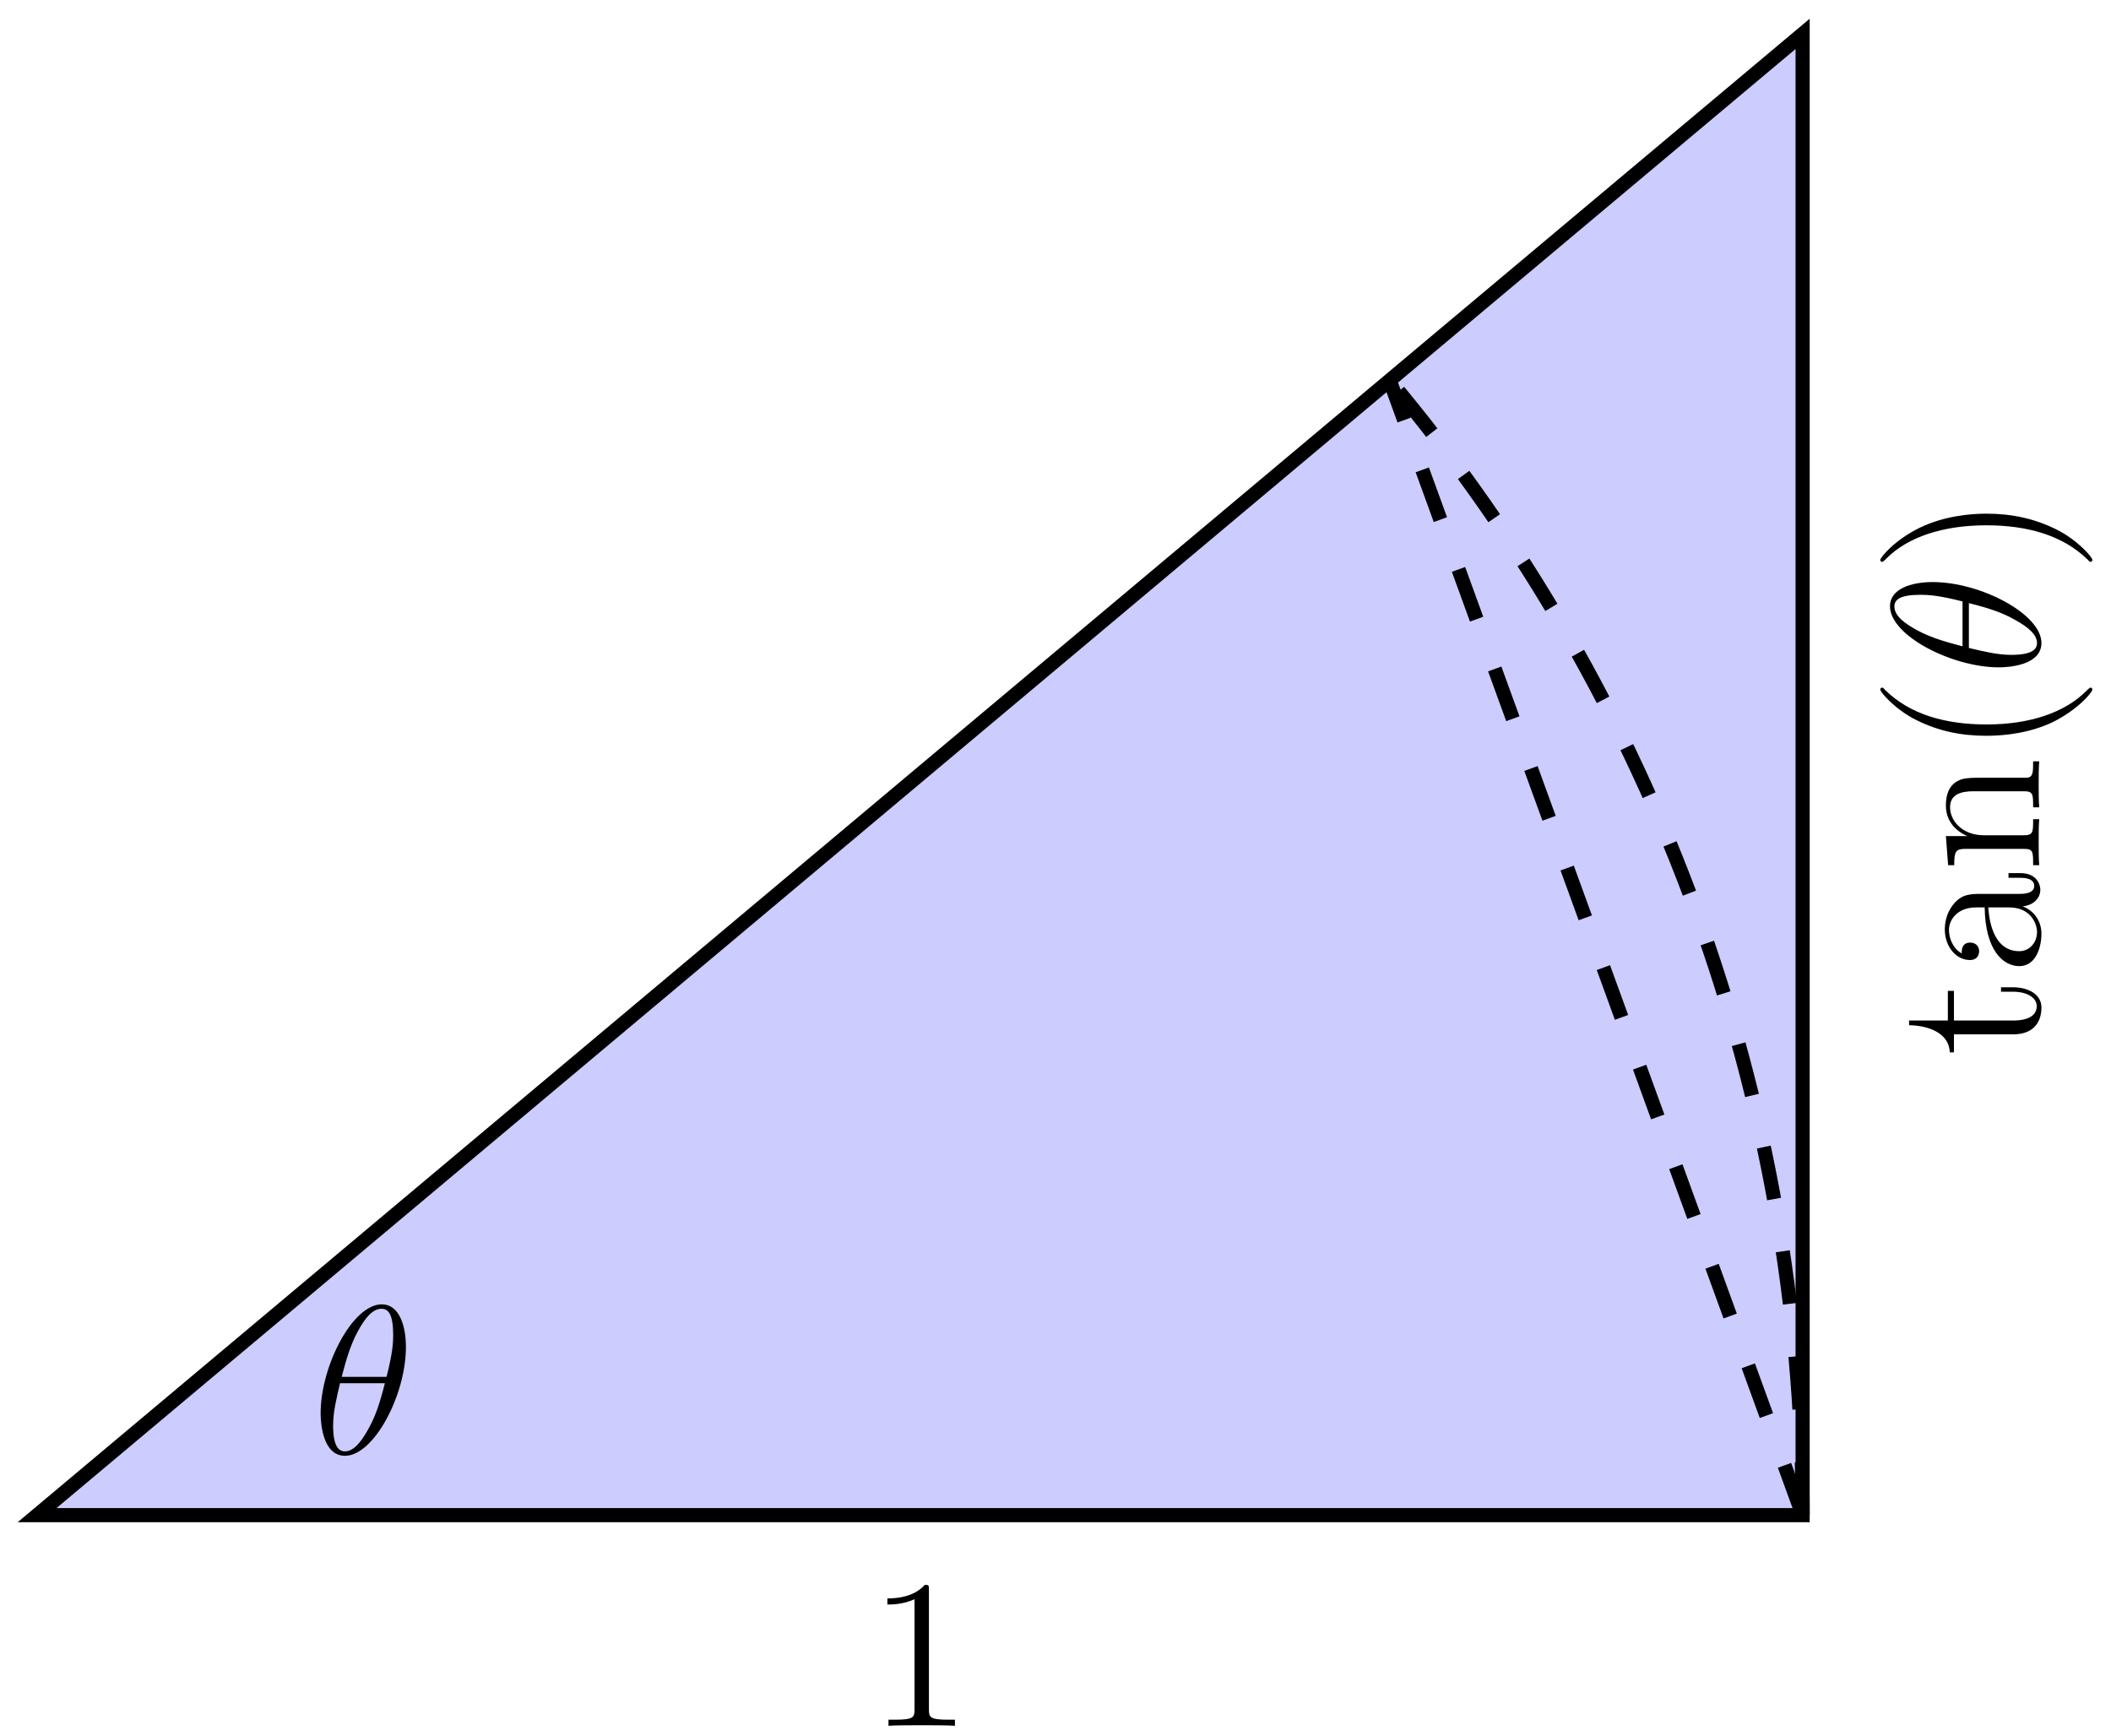 <?xml version="1.0" encoding="UTF-8"?>
<svg xmlns="http://www.w3.org/2000/svg" xmlns:xlink="http://www.w3.org/1999/xlink" width="119.12pt" height="97.942pt" viewBox="0 0 119.12 97.942" version="1.1">
<defs>
<g>
<symbol overflow="visible" id="glyph0-0">
<path style="stroke:none;" d=""/>
</symbol>
<symbol overflow="visible" id="glyph0-1">
<path style="stroke:none;" d="M 5.297 -6.016 C 5.297 -7.234 4.906 -8.422 3.938 -8.422 C 2.266 -8.422 0.484 -4.906 0.484 -2.281 C 0.484 -1.734 0.594 0.125 1.859 0.125 C 3.484 0.125 5.297 -3.297 5.297 -6.016 Z M 1.672 -4.328 C 1.859 -5.031 2.109 -6.031 2.578 -6.891 C 2.969 -7.609 3.391 -8.172 3.922 -8.172 C 4.312 -8.172 4.578 -7.844 4.578 -6.688 C 4.578 -6.266 4.547 -5.672 4.203 -4.328 Z M 4.109 -3.969 C 3.812 -2.797 3.562 -2.047 3.125 -1.297 C 2.781 -0.688 2.359 -0.125 1.859 -0.125 C 1.5 -0.125 1.188 -0.406 1.188 -1.594 C 1.188 -2.359 1.391 -3.172 1.578 -3.969 Z M 4.109 -3.969 "/>
</symbol>
<symbol overflow="visible" id="glyph1-0">
<path style="stroke:none;" d=""/>
</symbol>
<symbol overflow="visible" id="glyph1-1">
<path style="stroke:none;" d="M -4.812 -2.016 L -4.812 -3.688 L -5.156 -3.688 L -5.156 -2.016 L -7.344 -2.016 L -7.344 -1.75 C -6.234 -1.734 -5.078 -1.297 -5.047 -0.219 L -4.812 -0.219 L -4.812 -1.234 L -1.484 -1.234 C -0.156 -1.234 0.125 -2.109 0.125 -2.75 C 0.125 -3.5 -0.625 -3.891 -1.484 -3.891 L -2.156 -3.891 L -2.156 -3.641 L -1.5 -3.641 C -0.641 -3.641 -0.141 -3.281 -0.141 -2.828 C -0.141 -2.016 -1.25 -2.016 -1.453 -2.016 Z M -4.812 -2.016 "/>
</symbol>
<symbol overflow="visible" id="glyph1-2">
<path style="stroke:none;" d="M -3.188 -4.609 C -3.844 -4.609 -4.312 -4.609 -4.781 -4.094 C -5.156 -3.672 -5.328 -3.125 -5.328 -2.609 C -5.328 -1.625 -4.688 -0.875 -3.906 -0.875 C -3.562 -0.875 -3.391 -1.094 -3.391 -1.375 C -3.391 -1.656 -3.594 -1.859 -3.891 -1.859 C -4.375 -1.859 -4.375 -1.438 -4.375 -1.25 C -4.875 -1.531 -5.094 -2.109 -5.094 -2.578 C -5.094 -3.125 -4.641 -3.844 -3.562 -3.844 L -3.078 -3.844 C -3.047 -1.438 -2.047 -0.531 -1.125 -0.531 C -0.172 -0.531 0.125 -1.625 0.125 -2.359 C 0.125 -3.141 -0.359 -3.688 -0.938 -3.906 C -0.375 -3.953 0.062 -4.328 0.062 -4.844 C 0.062 -5.094 -0.109 -5.781 -1.062 -5.781 L -1.734 -5.781 L -1.734 -5.516 L -1.062 -5.516 C -0.375 -5.516 -0.281 -5.234 -0.281 -5.062 C -0.281 -4.609 -0.922 -4.609 -1.094 -4.609 Z M -1.688 -3.844 C -0.516 -3.844 -0.125 -2.969 -0.125 -2.453 C -0.125 -1.859 -0.547 -1.375 -1.125 -1.375 C -2.703 -1.375 -2.844 -3.406 -2.875 -3.844 Z M -1.688 -3.844 "/>
</symbol>
<symbol overflow="visible" id="glyph1-3">
<path style="stroke:none;" d="M -2.906 -5.312 C -4.016 -5.312 -4.344 -5.312 -4.734 -5.047 C -5.203 -4.703 -5.266 -4.141 -5.266 -3.734 C -5.266 -2.562 -4.281 -2.109 -4.047 -2.016 L -5.266 -2.016 L -5.141 -0.375 L -4.797 -0.375 C -4.797 -1.188 -4.703 -1.297 -4.125 -1.297 L -0.891 -1.297 C -0.344 -1.297 -0.344 -1.156 -0.344 -0.375 L 0 -0.375 C -0.031 -0.688 -0.031 -1.344 -0.031 -1.672 C -0.031 -2.016 -0.031 -2.672 0 -2.969 L -0.344 -2.969 C -0.344 -2.219 -0.344 -2.062 -0.891 -2.062 L -3.109 -2.062 C -4.359 -2.062 -5.031 -2.891 -5.031 -3.641 C -5.031 -4.375 -4.422 -4.547 -3.688 -4.547 L -0.891 -4.547 C -0.344 -4.547 -0.344 -4.406 -0.344 -3.641 L 0 -3.641 C -0.031 -3.938 -0.031 -4.594 -0.031 -4.922 C -0.031 -5.266 -0.031 -5.922 0 -6.234 L -0.344 -6.234 C -0.344 -5.625 -0.344 -5.328 -0.703 -5.312 Z M -2.906 -5.312 "/>
</symbol>
<symbol overflow="visible" id="glyph1-4">
<path style="stroke:none;" d="M 2.906 -3.891 C 2.875 -3.891 2.844 -3.891 2.641 -3.688 C 1.438 -2.484 -0.531 -1.812 -2.969 -1.812 C -5.297 -1.812 -7.297 -2.375 -8.703 -3.766 C -8.812 -3.891 -8.828 -3.891 -8.875 -3.891 C -8.938 -3.891 -8.969 -3.828 -8.969 -3.781 C -8.969 -3.625 -8.109 -2.641 -6.938 -2.062 C -5.719 -1.453 -4.453 -1.172 -2.969 -1.172 C -1.906 -1.172 -0.484 -1.344 0.781 -1.953 C 2.219 -2.672 3 -3.641 3 -3.781 C 3 -3.828 2.969 -3.891 2.906 -3.891 Z M 2.906 -3.891 "/>
</symbol>
<symbol overflow="visible" id="glyph1-5">
<path style="stroke:none;" d="M -2.969 -3.375 C -3.891 -3.375 -5.359 -3.25 -6.75 -2.578 C -8.188 -1.875 -8.969 -0.891 -8.969 -0.766 C -8.969 -0.719 -8.938 -0.656 -8.875 -0.656 C -8.828 -0.656 -8.812 -0.656 -8.609 -0.859 C -7.406 -2.062 -5.422 -2.719 -2.984 -2.719 C -0.672 -2.719 1.328 -2.156 2.734 -0.781 C 2.844 -0.656 2.875 -0.656 2.906 -0.656 C 2.969 -0.656 3 -0.719 3 -0.766 C 3 -0.922 2.141 -1.906 0.969 -2.484 C -0.25 -3.094 -1.547 -3.375 -2.969 -3.375 Z M -2.969 -3.375 "/>
</symbol>
<symbol overflow="visible" id="glyph2-0">
<path style="stroke:none;" d=""/>
</symbol>
<symbol overflow="visible" id="glyph2-1">
<path style="stroke:none;" d="M -6.016 -5.297 C -7.234 -5.297 -8.422 -4.906 -8.422 -3.938 C -8.422 -2.266 -4.906 -0.484 -2.281 -0.484 C -1.734 -0.484 0.125 -0.594 0.125 -1.859 C 0.125 -3.484 -3.297 -5.297 -6.016 -5.297 Z M -4.328 -1.672 C -5.031 -1.859 -6.031 -2.109 -6.891 -2.578 C -7.609 -2.969 -8.172 -3.391 -8.172 -3.922 C -8.172 -4.312 -7.844 -4.578 -6.688 -4.578 C -6.266 -4.578 -5.672 -4.547 -4.328 -4.203 Z M -3.969 -4.109 C -2.797 -3.812 -2.047 -3.562 -1.297 -3.125 C -0.688 -2.781 -0.125 -2.359 -0.125 -1.859 C -0.125 -1.5 -0.406 -1.188 -1.594 -1.188 C -2.359 -1.188 -3.172 -1.391 -3.969 -1.578 Z M -3.969 -4.109 "/>
</symbol>
<symbol overflow="visible" id="glyph3-0">
<path style="stroke:none;" d=""/>
</symbol>
<symbol overflow="visible" id="glyph3-1">
<path style="stroke:none;" d="M 3.438 -7.656 C 3.438 -7.938 3.438 -7.953 3.203 -7.953 C 2.922 -7.625 2.312 -7.188 1.094 -7.188 L 1.094 -6.844 C 1.359 -6.844 1.953 -6.844 2.625 -7.141 L 2.625 -0.922 C 2.625 -0.484 2.578 -0.344 1.531 -0.344 L 1.156 -0.344 L 1.156 0 C 1.484 -0.031 2.641 -0.031 3.031 -0.031 C 3.438 -0.031 4.578 -0.031 4.906 0 L 4.906 -0.344 L 4.531 -0.344 C 3.484 -0.344 3.438 -0.484 3.438 -0.922 Z M 3.438 -7.656 "/>
</symbol>
</g>
<clipPath id="clip1">
  <path d="M 50 89 L 54 89 L 54 97.941 L 50 97.941 Z M 50 89 "/>
</clipPath>
</defs>
<g id="surface1">
<path style="fill-rule:nonzero;fill:rgb(79.999%,79.999%,100%);fill-opacity:1;stroke-width:0.797;stroke-linecap:butt;stroke-linejoin:miter;stroke:rgb(0%,0%,0%);stroke-opacity:1;stroke-miterlimit:10;" d="M 0.001 -0 L 99.626 83.589 L 99.626 -0 Z M 0.001 -0 " transform="matrix(1,0,0,-1,2.093,85.5)"/>
<g style="fill:rgb(0%,0%,0%);fill-opacity:1;">
  <use xlink:href="#glyph0-1" x="17.609" y="82.027"/>
</g>
<g style="fill:rgb(0%,0%,0%);fill-opacity:1;">
  <use xlink:href="#glyph1-1" x="115.07" y="59.604"/>
  <use xlink:href="#glyph1-2" x="115.07" y="55.051"/>
  <use xlink:href="#glyph1-3" x="115.07" y="49.198"/>
  <use xlink:href="#glyph1-4" x="115.07" y="42.694"/>
</g>
<g style="fill:rgb(0%,0%,0%);fill-opacity:1;">
  <use xlink:href="#glyph2-1" x="115.07" y="38.143"/>
</g>
<g style="fill:rgb(0%,0%,0%);fill-opacity:1;">
  <use xlink:href="#glyph1-5" x="115.07" y="32.362"/>
</g>
<g clip-path="url(#clip1)" clip-rule="nonzero">
<g style="fill:rgb(0%,0%,0%);fill-opacity:1;">
  <use xlink:href="#glyph3-1" x="48.98" y="97.388"/>
</g>
</g>
<path style="fill:none;stroke-width:0.797;stroke-linecap:butt;stroke-linejoin:miter;stroke:rgb(0%,0%,0%);stroke-opacity:1;stroke-dasharray:2.989,2.989;stroke-miterlimit:10;" d="M 99.626 -0 C 99.626 23.421 91.372 46.101 76.317 64.039 " transform="matrix(1,0,0,-1,2.093,85.5)"/>
<path style="fill:none;stroke-width:0.797;stroke-linecap:butt;stroke-linejoin:miter;stroke:rgb(0%,0%,0%);stroke-opacity:1;stroke-dasharray:2.989,2.989;stroke-miterlimit:10;" d="M 99.626 -0 L 76.317 64.062 " transform="matrix(1,0,0,-1,2.093,85.5)"/>
</g>
</svg>
